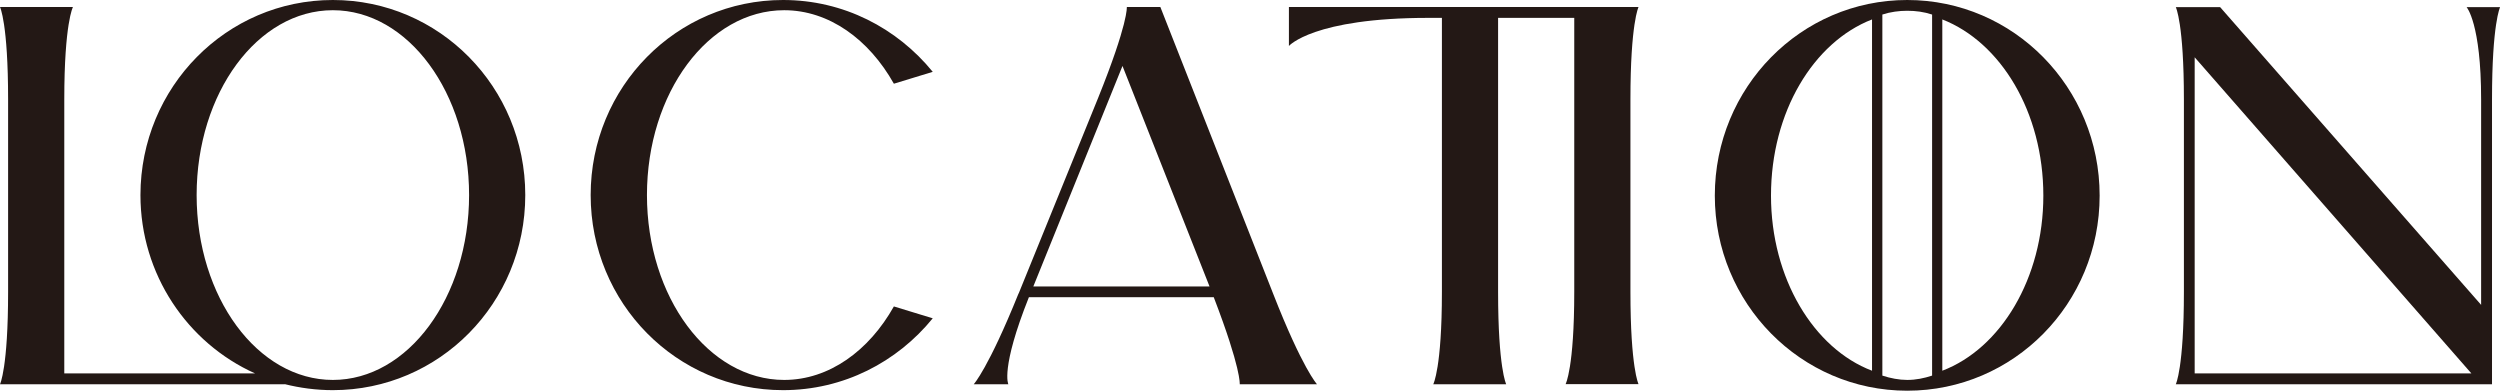 <?xml version="1.0" encoding="UTF-8"?>
<svg id="_レイヤー_2" data-name="レイヤー 2" xmlns="http://www.w3.org/2000/svg" viewBox="0 0 225.17 35.19">
  <defs>
    <style>
      .cls-1 {
        fill: #231815;
      }
    </style>
  </defs>
  <g id="text1">
    <g>
      <path class="cls-1" d="M25.65,34.61H0s.73-1.46.73-8.32V8.96C.73,2.09,0,.63,0,.63h6.57s-.78,1.46-.78,8.32v24.68h17.18c-6.08-2.73-10.32-8.91-10.32-16.06C12.66,7.84,20.4,0,29.98,0s17.33,7.84,17.33,17.57-7.74,17.57-17.33,17.57c-1.51,0-2.97-.2-4.33-.54ZM42.25,17.57c0-9.2-5.5-16.65-12.27-16.65s-12.27,7.45-12.27,16.65,5.5,16.65,12.27,16.65,12.27-7.45,12.27-16.65Z"/>
      <path class="cls-1" d="M53.2,17.57c0-9.74,7.74-17.57,17.33-17.57,5.45,0,10.27,2.53,13.48,6.47l-3.5,1.07c-2.24-3.99-5.84-6.62-9.88-6.62-6.82,0-12.36,7.45-12.36,16.65s5.55,16.65,12.36,16.65c4.04,0,7.64-2.63,9.88-6.62l3.5,1.07c-3.21,3.94-8.03,6.47-13.48,6.47-9.59,0-17.33-7.84-17.33-17.57Z"/>
      <path class="cls-1" d="M91.75,26.43l7.16-17.62c2.73-6.77,2.58-8.18,2.58-8.18h3.02l10.17,25.85c2.63,6.72,3.94,8.13,3.94,8.13h-6.96s.15-1.36-2.34-7.84h-16.65c-2.58,6.47-1.85,7.84-1.85,7.84h-3.12s1.31-1.41,4.04-8.18ZM108.94,25.8l-7.84-19.86-8.03,19.86h15.87Z"/>
      <path class="cls-1" d="M129.87,26.29V1.61h-1.22c-10.37,0-12.56,2.53-12.56,2.53V.63h31.49s-.73,1.46-.73,8.32v17.33c0,6.86.73,8.32.73,8.32h-6.57s.78-1.46.78-8.32V1.61h-6.86v24.68c0,6.86.73,8.32.73,8.32h-6.57s.78-1.46.78-8.32Z"/>
      <path class="cls-1" d="M154.45,17.62c0-9.74,7.74-17.62,17.33-17.62s17.33,7.89,17.33,17.62-7.74,17.57-17.33,17.57-17.33-7.88-17.33-17.57ZM159.51,17.62c0,7.45,3.85,13.78,9.1,15.77V1.75c-5.26,2.04-9.1,8.32-9.1,15.87ZM174.02,33.83V1.31c-.73-.24-1.46-.34-2.24-.34-.73,0-1.51.1-2.24.34v32.52c.73.24,1.51.39,2.24.39.78,0,1.51-.15,2.24-.39ZM184.04,17.62c0-7.54-3.85-13.82-9.1-15.87v31.64c5.26-2,9.1-8.32,9.1-15.77Z"/>
      <path class="cls-1" d="M196.7,26.29V8.96c0-6.86-.73-8.32-.73-8.32h3.99l23.51,26.82V8.96c0-6.86-1.31-8.32-1.31-8.32h3.02s-.73,1.46-.73,8.32v25.65h-28.48s.73-1.46.73-8.32ZM222.59,33.63l-24.92-28.47v28.47h24.92Z"/>
    </g>
  </g>
</svg>
